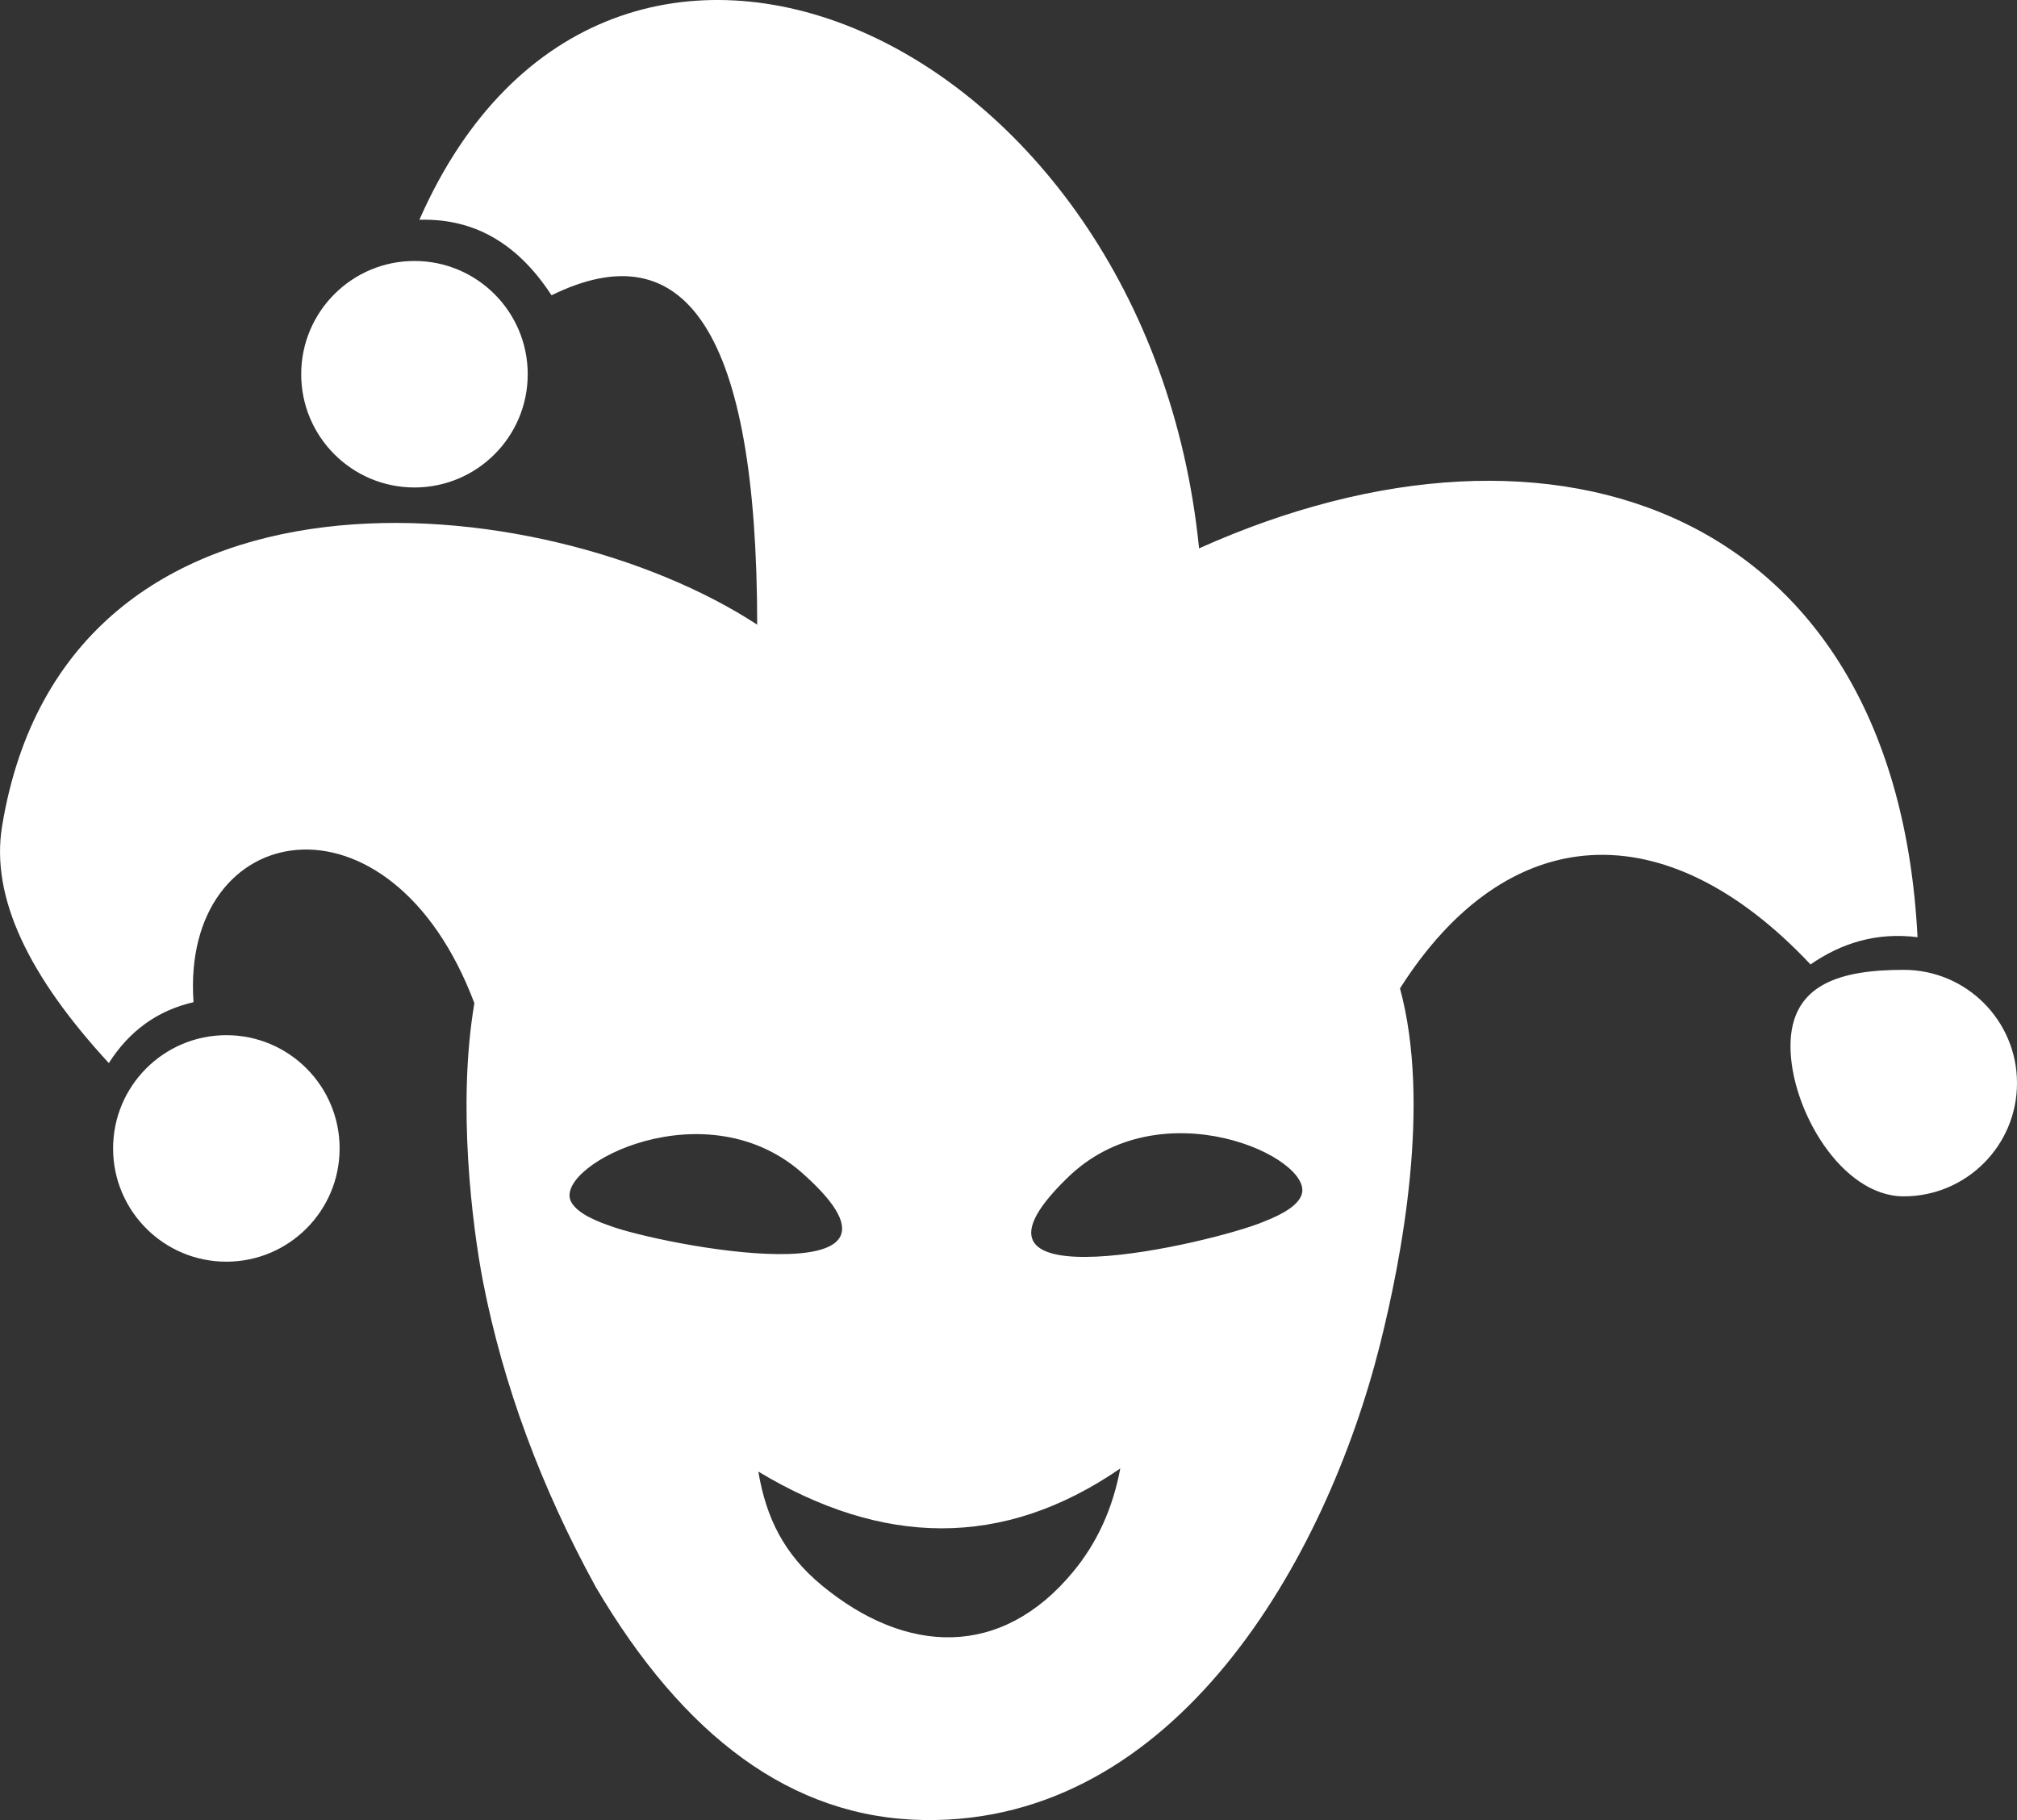 <?xml version="1.0" encoding="utf-8"?><svg version="1.1" id="Layer_1" xmlns="http://www.w3.org/2000/svg" xmlns:xlink="http://www.w3.org/1999/xlink" x="0px" y="0px" viewBox="0 0 122.88 110.9" style="enable-background:new 0 0 122.88 110.9" xml:space="preserve"><rect x="0" y="0" width="122.88" height="110.9" fill="#333333" stroke="none"/><style type="text/css"><![CDATA[
	.st0{fill-rule:evenodd;clip-rule:evenodd;}
]]></style><g><path fill="#FFFFFF" class="st0" d="M73.05,33.41c21.82-9.79,42.46-2.21,43.77,23.69c-2.47-0.31-4.61,0.34-6.52,1.66 c-8.86-9.42-18.48-8.82-25.01,1.46c1.9,7.01,0.12,16.38-1.22,21.71c-3.3,13.11-12.43,29.17-27.75,28.96 c-8.13-0.11-14.7-5.16-20.02-14.19c-3.36-6.13-5.65-12.34-6.88-18.64c-0.64-3.34-1.58-10.71-0.52-16.94 C23.77,47.5,11,49.85,11.79,61.06c-2.21,0.51-3.92,1.76-5.16,3.71C1.81,59.54-0.6,54.71,0.13,50.32 c3.91-23.73,33.08-20.72,46-12.26c-0.01-17.87-4.37-24.07-12.53-20.07c-2.21-3.39-4.96-4.69-8.05-4.6 C36.98-12.6,69.91,2.03,73.05,33.41L73.05,33.41z M37.14,74.68c-1.37-0.47-2.14-0.98-2.38-1.53c-0.92-2.21,8.35-6.97,14.25-1.56 C57.42,79.16,40.23,75.84,37.14,74.68L37.14,74.68L37.14,74.68z M50.04,96.57c-2.24-1.86-3.36-4.04-3.84-6.91 c7.52,4.52,14.85,4.76,22.05-0.19c-0.45,2.39-1.38,4.49-2.87,6.29C61,101.07,55.18,100.83,50.04,96.57L50.04,96.57L50.04,96.57z M76.97,74.44c1.35-0.52,2.11-1.06,2.32-1.63c0.84-2.25-8.6-6.65-14.3-1.01C56.88,79.7,73.93,75.72,76.97,74.44L76.97,74.44 L76.97,74.44z M25.25,15.9c3.81,0,6.9,3.09,6.9,6.9s-3.09,6.9-6.9,6.9c-3.81,0-6.9-3.09-6.9-6.9S21.44,15.9,25.25,15.9L25.25,15.9z M115.98,59.09c3.81,0,6.9,3.09,6.9,6.9c0,3.81-3.09,6.9-6.9,6.9s-6.9-5.33-6.9-9.15S112.17,59.09,115.98,59.09L115.98,59.09z M13.79,63.07c3.81,0,6.9,3.09,6.9,6.9c0,3.81-3.09,6.9-6.9,6.9c-3.81,0-6.9-3.09-6.9-6.9C6.89,66.16,9.98,63.07,13.79,63.07 L13.79,63.07z"/></g></svg>